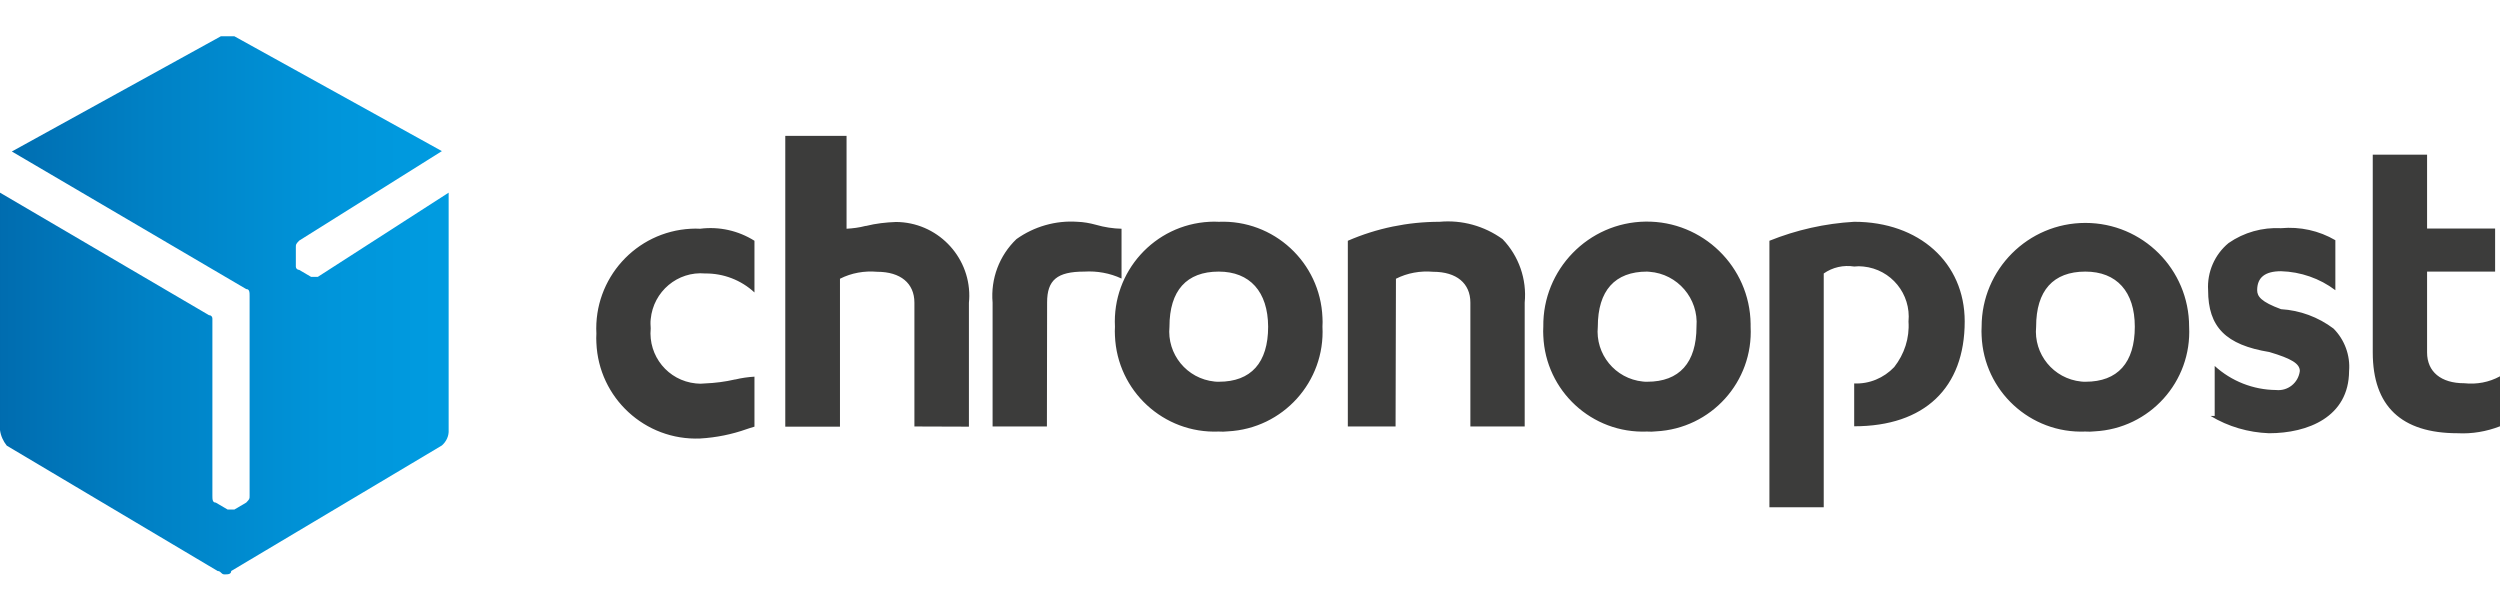 <?xml version="1.0" encoding="utf-8"?>
<!-- Generator: Adobe Illustrator 22.1.0, SVG Export Plug-In . SVG Version: 6.00 Build 0)  -->
<svg version="1.1" id="Calque_3" xmlns="http://www.w3.org/2000/svg" xmlns:xlink="http://www.w3.org/1999/xlink" x="0px" y="0px"
	 viewBox="0 0 1330.1 323.7" style="enable-background:new 0 0 1330.1 323.7;" xml:space="preserve">
<style type="text/css">
	.st0{fill:url(#SVGID_1_);}
	.st1{fill:#3C3C3B;}
</style>
<linearGradient id="SVGID_1_" gradientUnits="userSpaceOnUse" x1="434.007" y1="0.917" x2="434.557" y2="0.917" gradientTransform="matrix(442.392 0 0 530.623 -192002.25 -324.247)">
	<stop  offset="0" style="stop-color:#006CAF"/>
	<stop  offset="0.332" style="stop-color:#0081C5"/>
	<stop  offset="0.733" style="stop-color:#0095DA"/>
	<stop  offset="1" style="stop-color:#009CE1"/>
</linearGradient>
<path class="st0" d="M169.1,147.3h-3.6l-6.3-3.7c-1,0-1.8-0.8-1.8-1.7v-0.1v-10.1c0-1.8,0-1.8,1.8-3.7l75.9-47.6L124.7,19.3h-7.2
	L6.3,80.6L131,153.8c1.8,0,1.8,1.8,1.8,3.7v106.2c0,1.8,0,1.8-1.8,3.7l-6.3,3.7h-3.6l-6.3-3.7c-1.8,0-1.8-1.8-1.8-3.7v-94.2
	c0-1-0.7-1.8-1.7-1.8c0,0,0,0-0.1,0L0,102.5v126.3c0.4,3.1,1.7,5.9,3.6,8.3l112.2,66.7c1.8,0,1.8,1.8,3.6,1.8s3.6,0,3.6-1.8
	L235.1,237c2.4-2.1,3.8-5.1,3.6-8.3V102.5L169.1,147.3z"/>
<path class="st1" d="M970.3,269.9h-28.9V128.1c14.4-5.8,29.6-9.2,45.1-10.1c34.6,0,58.8,21.8,58.8,53c0,35.4-21.4,55.8-58.8,55.8
	V204c8,0.4,15.8-2.9,21.3-8.7c5.4-6.9,8.2-15.4,7.6-24.2c1.4-14.7-9.2-27.8-24-29.3c-1.6-0.2-3.3-0.2-4.9,0
	c-5.7-0.9-11.5,0.4-16.2,3.7L970.3,269.9L970.3,269.9z M372.5,233.3c-29.3,1.2-54-21.6-55.2-50.9c-0.1-1.6-0.1-3.3,0-4.9
	c-1.5-29.3,21-54.3,50.3-55.8c1.6-0.1,3.2-0.1,4.9,0c10.1-1.3,20.3,1,28.9,6.4v27.5c-7.1-6.6-16.5-10.2-26.2-10.1
	c-14.7-1.3-27.6,9.6-29,24.3c-0.2,1.6-0.1,3.3,0,4.9c-1.4,14.7,9.2,27.8,24,29.3c1.6,0.2,3.3,0.2,4.9,0c5.3-0.2,10.7-0.9,15.9-2.1
	h0.2c3.3-0.8,6.8-1.3,10.2-1.5v26.6l-2.6,0.8l-0.6,0.2l-0.9,0.3C389.4,231.1,381.1,232.8,372.5,233.3L372.5,233.3z M1307.6,230.5
	c-30,0-45.2-14.4-45.2-43V82.3h28.9v39.3h36.2v22.9h-36.2v43c0,10.3,7.4,16.4,19.8,16.4c6.6,0.7,13.2-0.5,19-3.7v26.6
	C1322.9,229.6,1315.2,230.9,1307.6,230.5L1307.6,230.5z M1207.2,230.5c-10.9-0.4-21.7-3.5-31.1-9.2h2.2v-26.6
	c8.9,8.1,20.5,12.7,32.6,12.8c6.3,0.7,11.9-3.8,12.7-10.1l0,0c0-3.9-4.4-6.6-16.2-10.1c-23.2-3.8-32.6-13.3-32.6-32.9
	c-0.6-9.6,3.5-19,10.9-25.1c8.2-5.7,18-8.4,27.9-7.9c10.1-0.9,20.2,1.3,28.9,6.4v26.6c-8.3-6.3-18.5-9.8-28.9-10.1
	c-8.5,0-12.7,3.3-12.7,10.1c0,3.3,2.1,6.2,12.7,10.1c10.1,0.6,19.8,4.2,27.9,10.3c5.9,5.9,9,14.3,8.3,22.6
	C1249.7,221.9,1227.8,230.5,1207.2,230.5L1207.2,230.5z M1109.5,229.6c-29.3,1.2-54-21.6-55.2-50.9c-0.1-1.6-0.1-3.3,0-4.9
	c0-30.4,24.7-55.2,55.2-55.2s55.2,24.7,55.2,55.2c1.5,29.3-21,54.2-50.3,55.7C1112.8,229.7,1111.1,229.7,1109.5,229.6L1109.5,229.6z
	 M1109.5,144.5c-17.1,0-26.2,10.1-26.2,29.3c-1.4,14.6,9.2,27.7,24,29.2c0.8,0.1,1.5,0.1,2.3,0.1c17.1,0,26.2-10.1,26.2-29.3
	C1135.8,155.2,1126.2,144.5,1109.5,144.5L1109.5,144.5z M876.3,229.6c-29.3,1.2-54-21.6-55.2-50.9c-0.1-1.6-0.1-3.2,0-4.9
	c-0.4-30.4,24-55.5,54.4-55.9c30.4-0.4,55.5,24,55.9,54.4c0,0.5,0,1,0,1.5c1.5,29.3-21,54.2-50.3,55.7
	C879.5,229.7,877.9,229.7,876.3,229.6z M876.3,144.5c-17.1,0-26.2,10.1-26.2,29.3c-1.4,14.6,9.2,27.7,24,29.2
	c0.7,0.1,1.5,0.1,2.3,0.1c17.1,0,26.2-10.1,26.2-29.3c1.2-15-10.1-28.1-25-29.2C877.1,144.6,876.6,144.5,876.3,144.5L876.3,144.5z
	 M648.4,229.6c-29.3,1.2-54-21.6-55.2-50.9c-0.1-1.6-0.1-3.3,0-4.9c-1.5-29.3,21-54.3,50.3-55.8c1.6-0.1,3.2-0.1,4.9,0
	c29.3-1.2,54,21.6,55.2,50.9c0.1,1.6,0.1,3.2,0,4.9c1.5,29.3-21,54.2-50.3,55.7C651.6,229.7,650,229.7,648.4,229.6z M648.4,144.5
	c-17.1,0-26.2,10.1-26.2,29.3c-1.4,14.6,9.2,27.7,24,29.2c0.8,0.1,1.5,0.1,2.3,0.1c17.1,0,26.2-10.1,26.2-29.3
	C674.6,155.2,665,144.5,648.4,144.5L648.4,144.5z M742.5,226.9h-25.4v-98.8c15.4-6.7,32-10.1,48.8-10.1c11.9-1.1,23.8,2.2,33.5,9.2
	c8.7,9,13,21.4,11.8,33.8v65.9h-28.9v-65.9c0-10.3-7.4-16.4-19.8-16.4c-6.8-0.6-13.7,0.6-19.8,3.7L742.5,226.9L742.5,226.9z
	 M557,226.9h-28.9v-65.9c-1.1-12.7,3.6-25.1,12.7-33.8c9.4-6.7,20.9-10,32.4-9.2c3.3,0.1,6.6,0.7,9.9,1.6c4.5,1.3,9.1,2,13.6,2.1
	v26.5c-6.2-2.9-13-4.1-19.8-3.7c-14.5,0-19.8,4.5-19.8,16.4L557,226.9L557,226.9z M486.5,226.9v-65.9c0-10.3-7.4-16.4-19.8-16.4
	c-6.8-0.6-13.7,0.6-19.8,3.7V227h-29.1V72.3h32.6v49.4c3.4-0.2,6.7-0.6,10.1-1.5h0.3c5.2-1.3,10.5-1.9,15.9-2.1
	c21.6,0.1,39.1,17.8,39,39.4c0,1.2-0.1,2.4-0.2,3.6v65.9L486.5,226.9z"/>
</svg>
